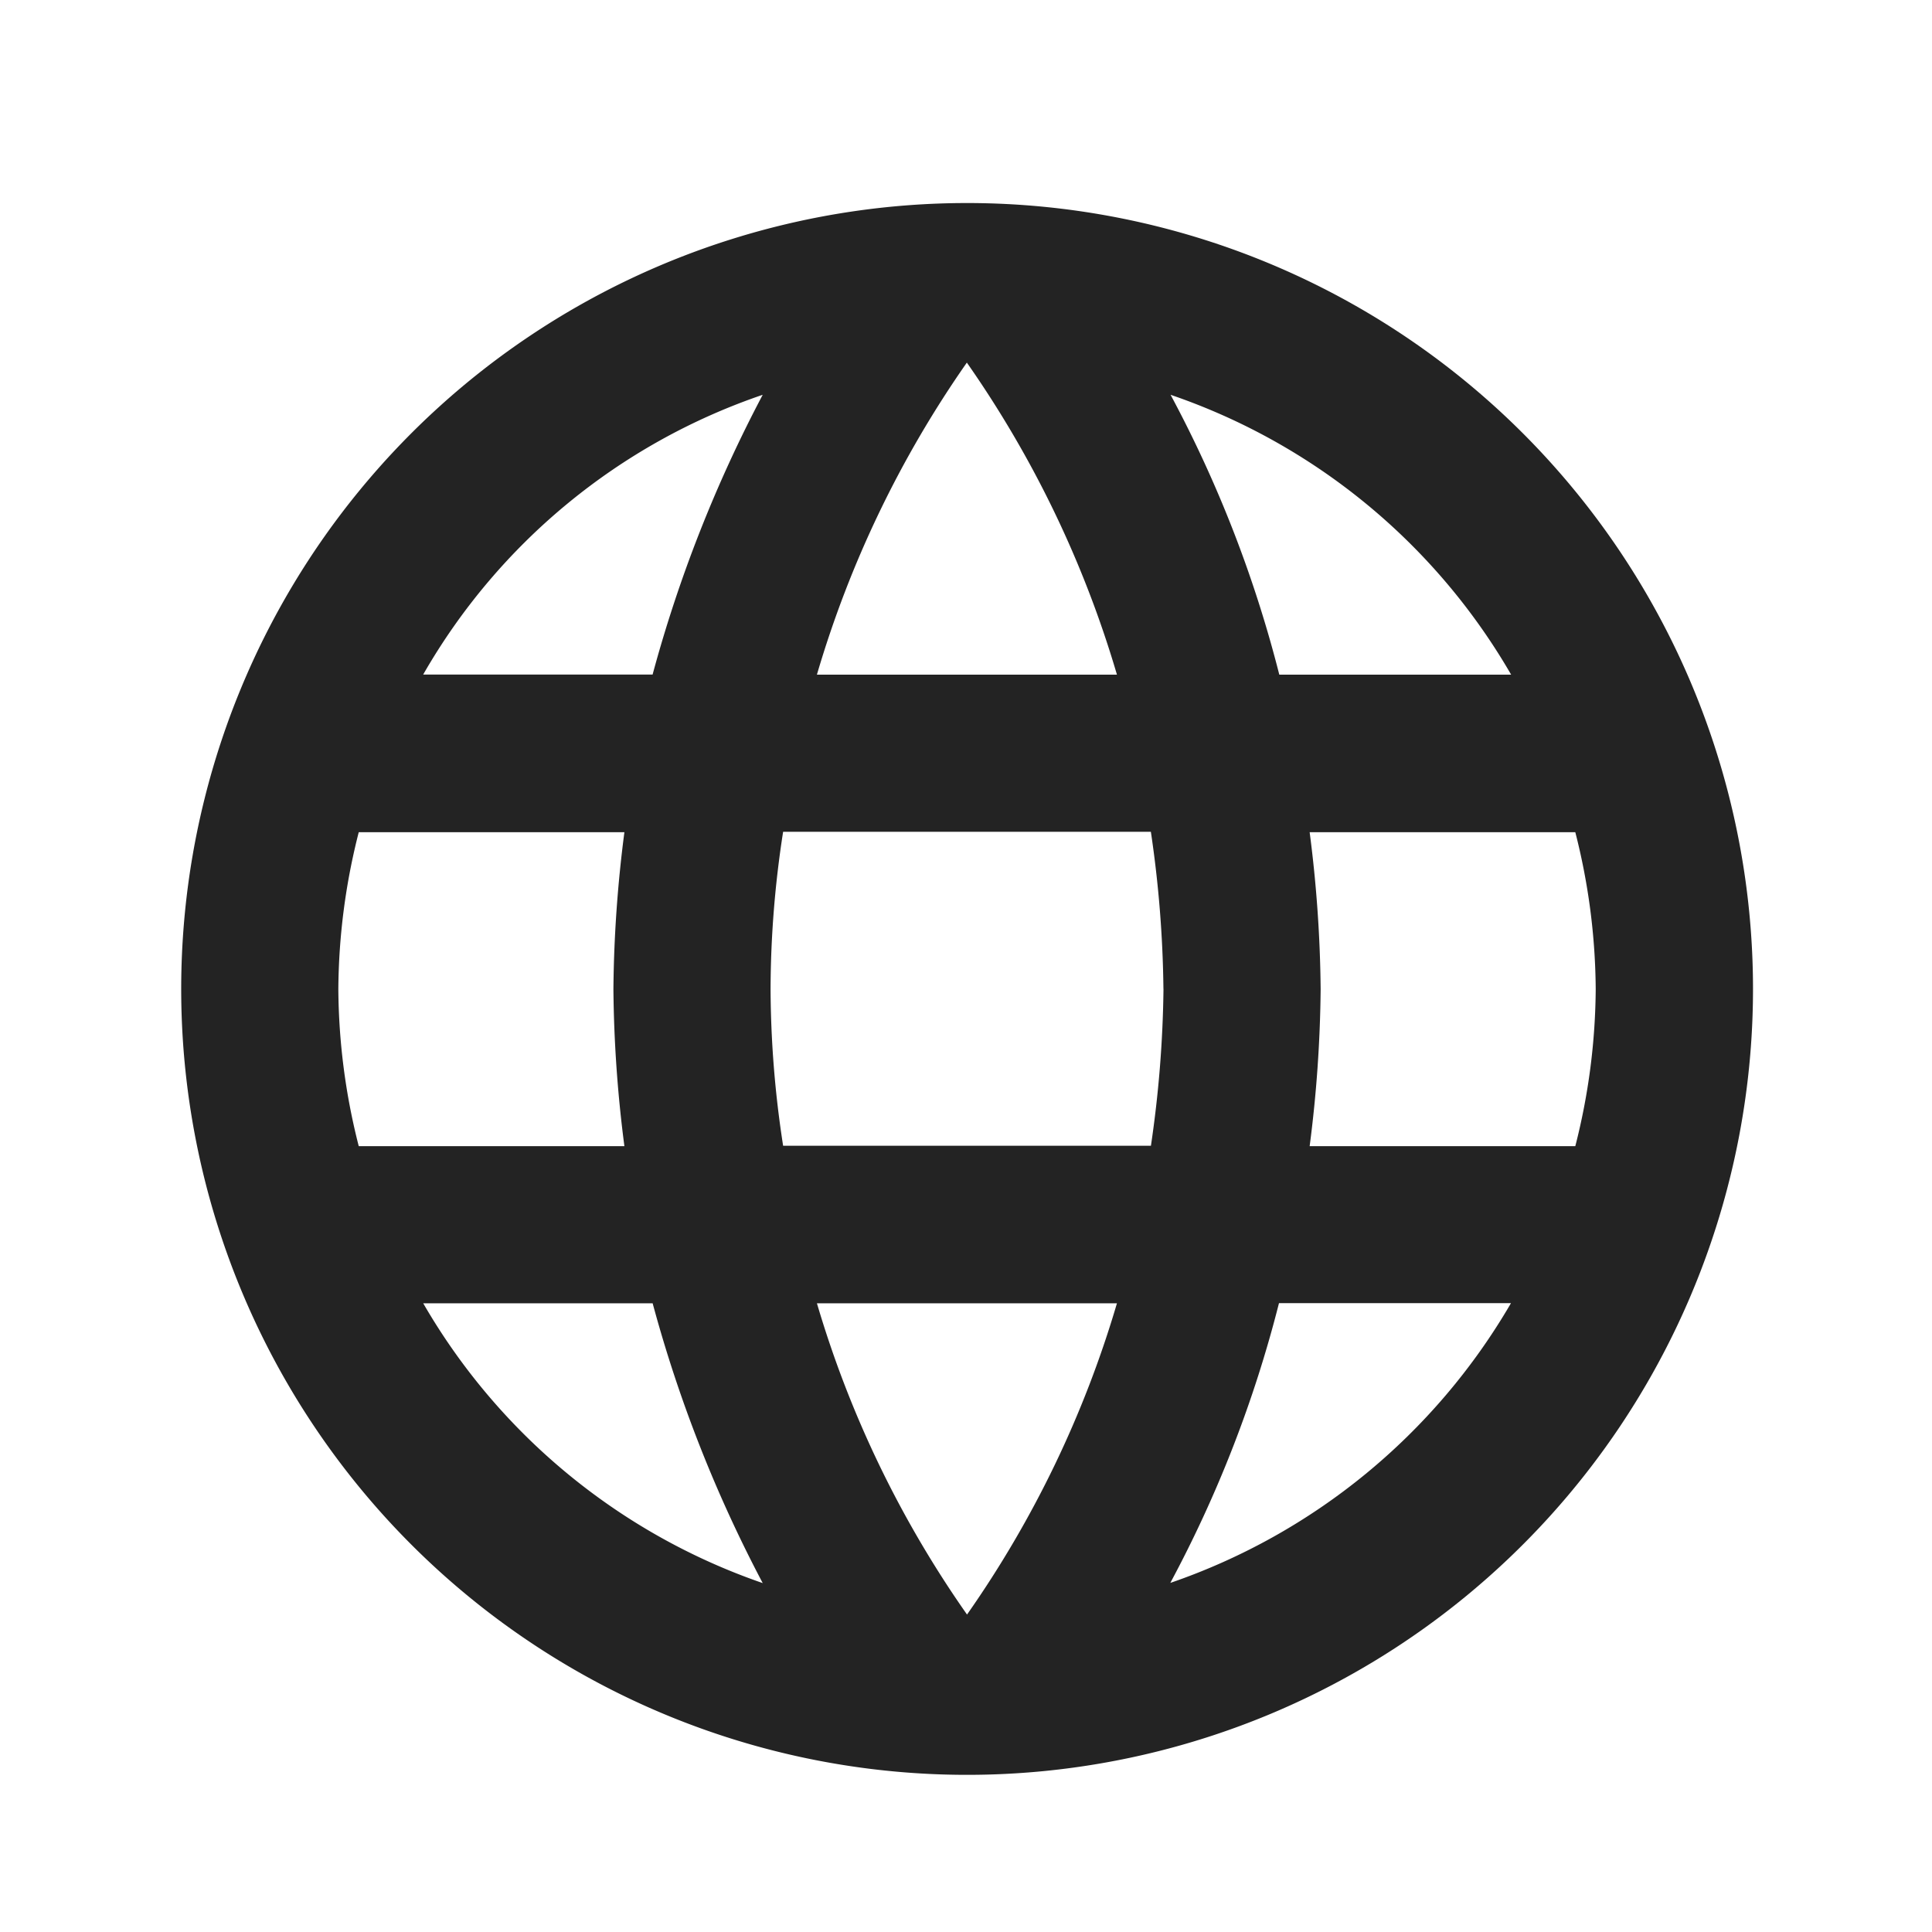 <svg xmlns="http://www.w3.org/2000/svg" width="32" height="32" viewBox="0 0 32 32"><defs><style>.a{fill:none;}.b{fill:#232323;}</style></defs><g transform="translate(0 0.488)"><rect class="a" width="32" height="32" transform="translate(0 -0.488)"/><path class="b" d="M23.092,15.621a10.729,10.729,0,0,0,.338-2.6,10.729,10.729,0,0,0-.338-2.6h-4.4a21.5,21.5,0,0,1,.182,2.6,21.5,21.5,0,0,1-.182,2.6m3.332,2.6h-3.84a20.371,20.371,0,0,1-1.8,4.634A10.453,10.453,0,0,0,22.025,18.224Zm-5.754-5.207a18.986,18.986,0,0,0-.208-2.6H9.971a17.136,17.136,0,0,0-.208,2.6,17.272,17.272,0,0,0,.208,2.6h6.092A19.152,19.152,0,0,0,16.271,13.017ZM15.5,18.224H10.531a17.655,17.655,0,0,0,2.486,5.155A17.655,17.655,0,0,0,15.5,18.224ZM9.633,3.176A10.31,10.31,0,0,0,4.009,7.81h3.8A22.434,22.434,0,0,1,9.633,3.176Zm0,19.682A22.434,22.434,0,0,1,7.81,18.224h-3.8A10.414,10.414,0,0,0,9.633,22.858ZM7.342,15.621a21.5,21.5,0,0,1-.182-2.6,21.5,21.5,0,0,1,.182-2.6h-4.4a10.729,10.729,0,0,0-.338,2.6,10.729,10.729,0,0,0,.338,2.6m7.589-7.81H15.5a17.728,17.728,0,0,0-2.486-5.168A17.728,17.728,0,0,0,10.531,7.81Zm5.858-4.634a20.437,20.437,0,0,1,1.8,4.634h3.84A10.4,10.4,0,0,0,16.389,3.176ZM18,.991A13.017,13.017,0,1,1,13.017,0,13.017,13.017,0,0,1,18,.991Z" transform="translate(3 2.875)"/></g></svg>